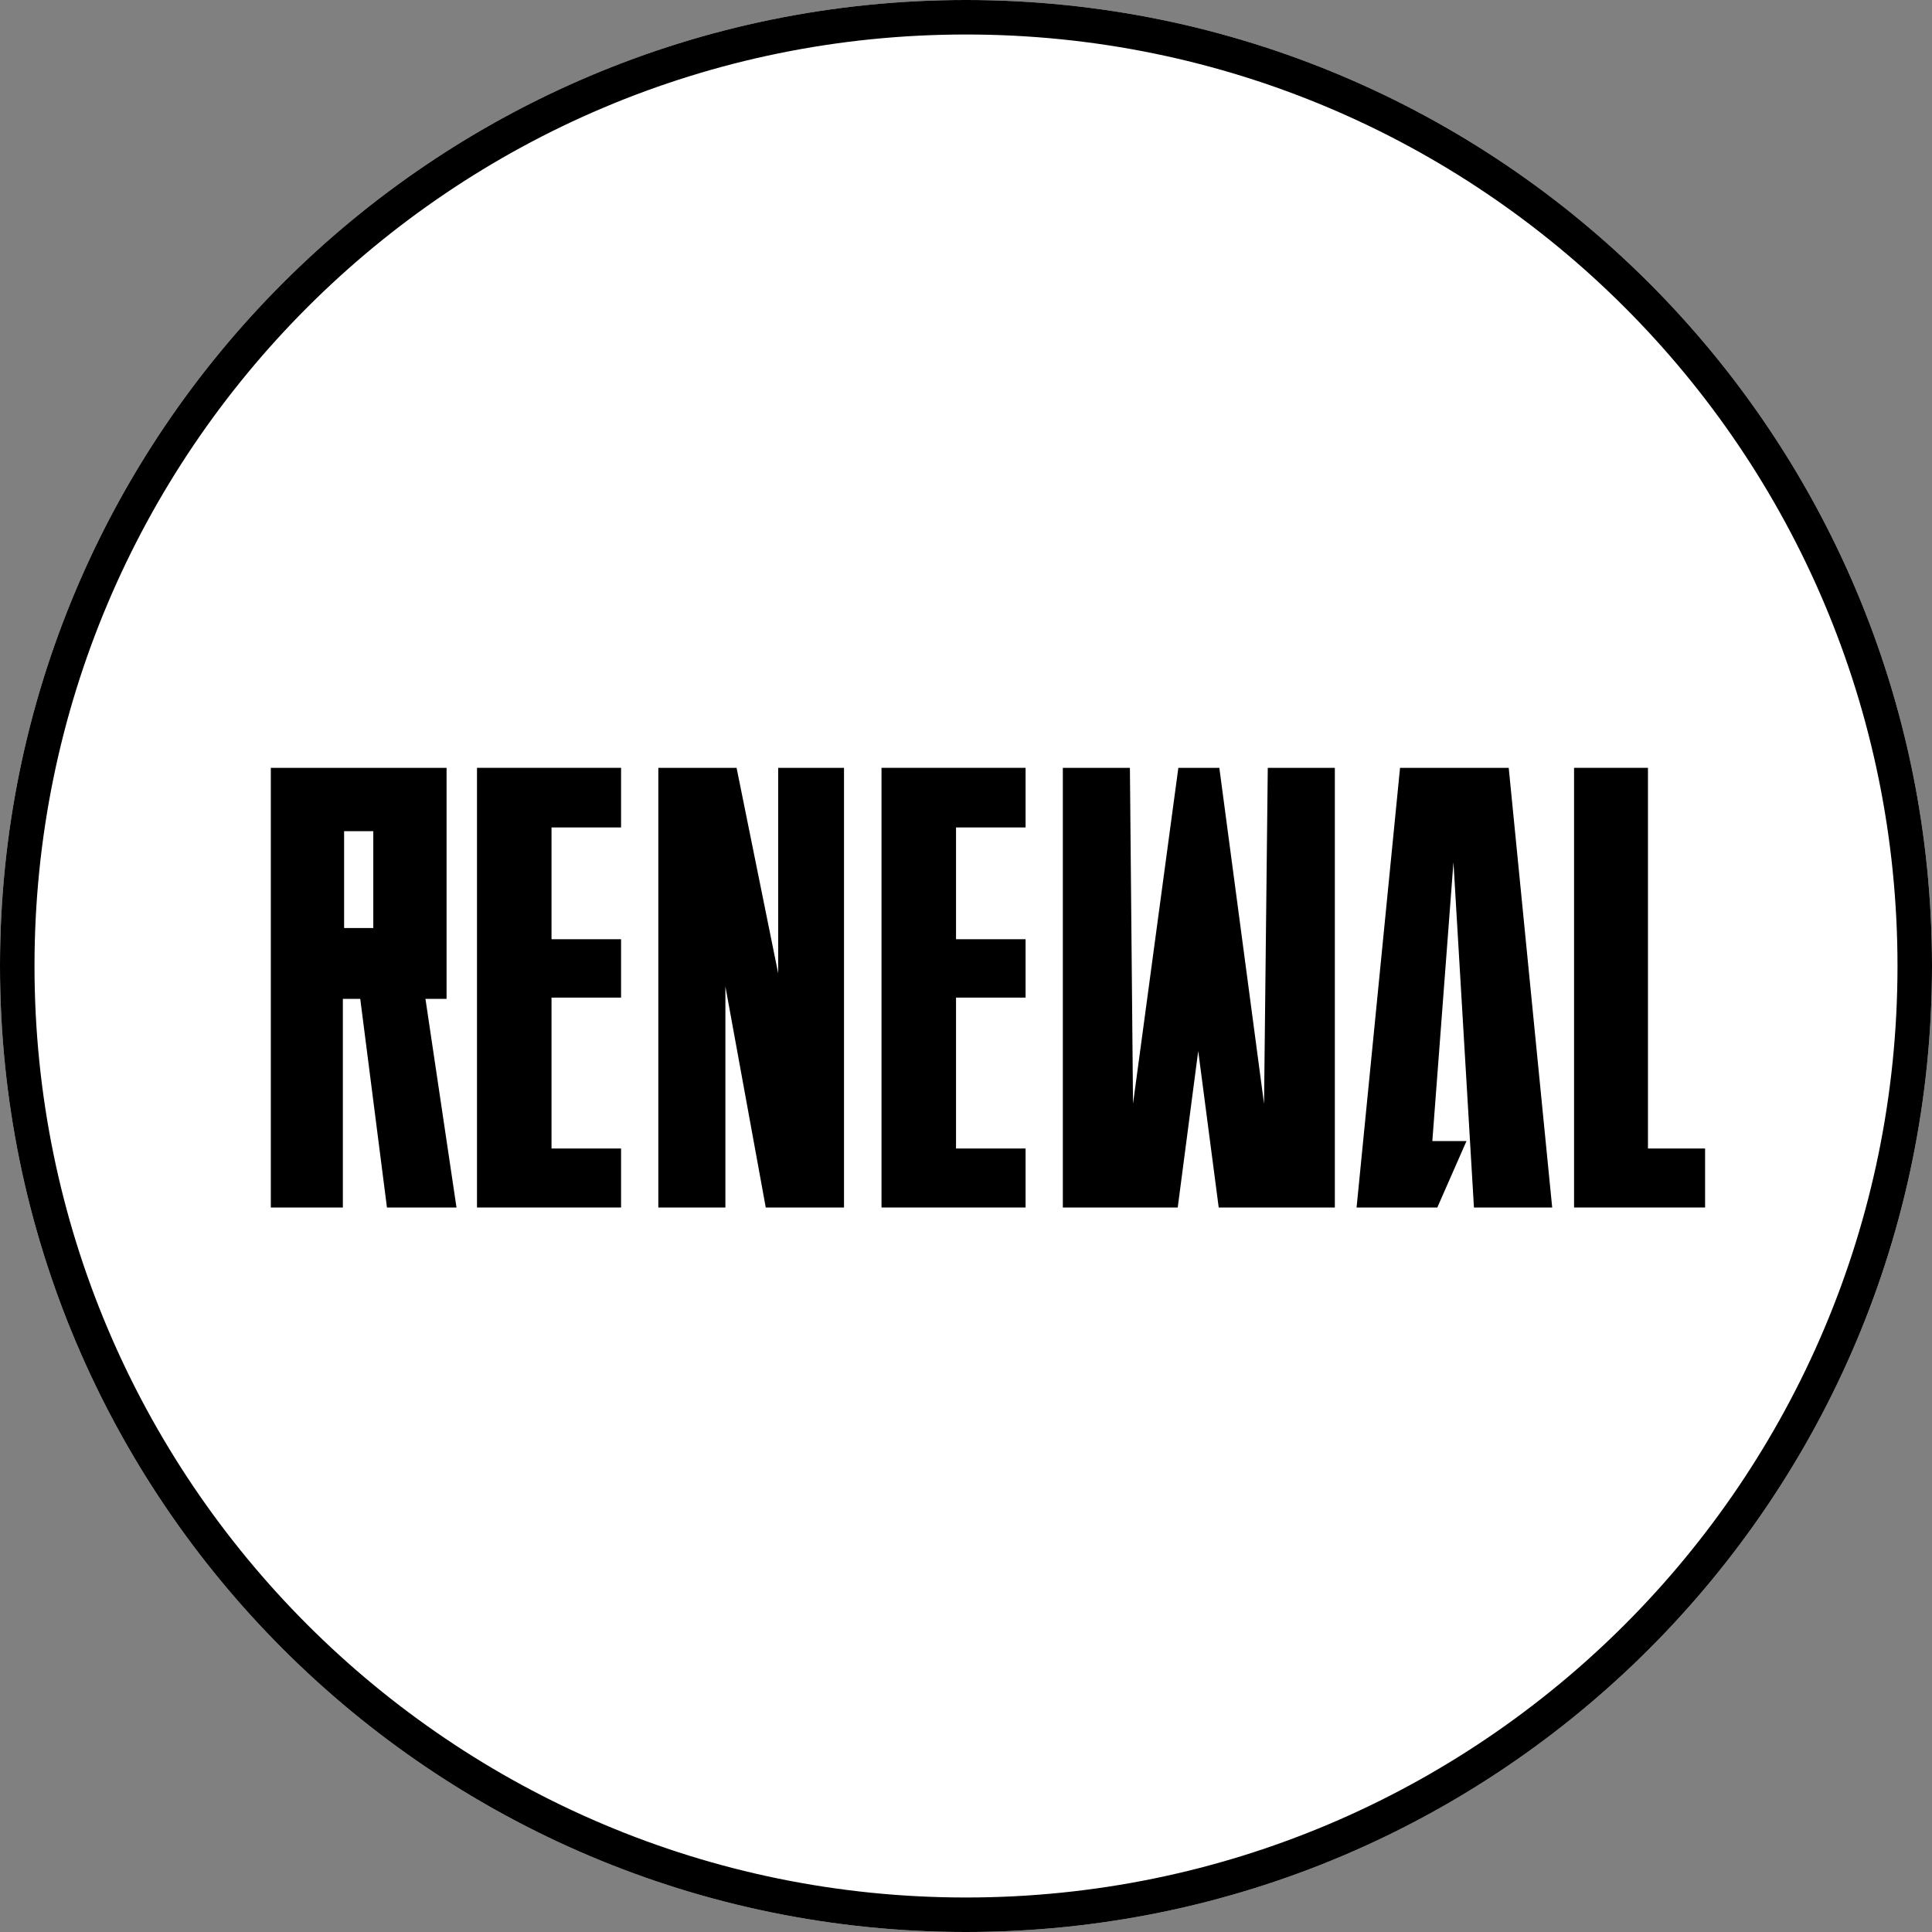 <svg width="56" height="56" viewBox="0 0 56 56" fill="none" xmlns="http://www.w3.org/2000/svg">
<rect x="0" y="0" width="56" height="56" fill="#808080" stroke="none"/>
<path d="M56 28C56 43.464 43.464 56 28 56C12.536 56 0 43.464 0 28C0 12.536 12.536 0 28 0C43.464 0 56 12.536 56 28Z" fill="white"/>
<path d="M55 28C55 13.088 42.912 1 28 1C13.088 1 1 13.088 1 28C1 42.912 13.088 55 28 55V56C12.536 56 0 43.464 0 28C0 12.536 12.536 0 28 0C43.464 0 56 12.536 56 28C56 43.464 43.464 56 28 56V55C42.912 55 55 42.912 55 28Z" fill="black"/>
<path d="M45.625 35V22.256H47.767V33.29H49.423V35H45.625Z" fill="black"/>
<path d="M41.517 33.074H42.507L41.661 35H39.321L40.581 22.256H43.731L44.991 35H42.723L42.129 24.992L41.517 33.074Z" fill="black"/>
<path d="M30.807 35V22.256H32.751L32.841 31.994L34.155 22.256H35.343L36.639 31.994L36.747 22.256H38.691V35H35.325L34.731 30.464L34.137 35H30.807Z" fill="black"/>
<path d="M25.551 35V22.256H29.727V23.984H27.711V27.224H29.727V28.916H27.711V33.29H29.727V35H25.551Z" fill="black"/>
<path d="M19.082 35V22.256H21.35L22.556 28.214V22.256H24.464V35H22.196L21.026 28.592V35H19.082Z" fill="black"/>
<path d="M13.826 35V22.256H18.002V23.984H15.986V27.224H18.002V28.916H15.986V33.29H18.002V35H13.826Z" fill="black"/>
<path d="M11.216 35L10.442 28.952H9.938V35H7.85V22.256H12.944V28.952H12.332L13.232 35H11.216ZM9.974 26.9H10.82V24.092H9.974V26.9Z" fill="black"/>
</svg>
